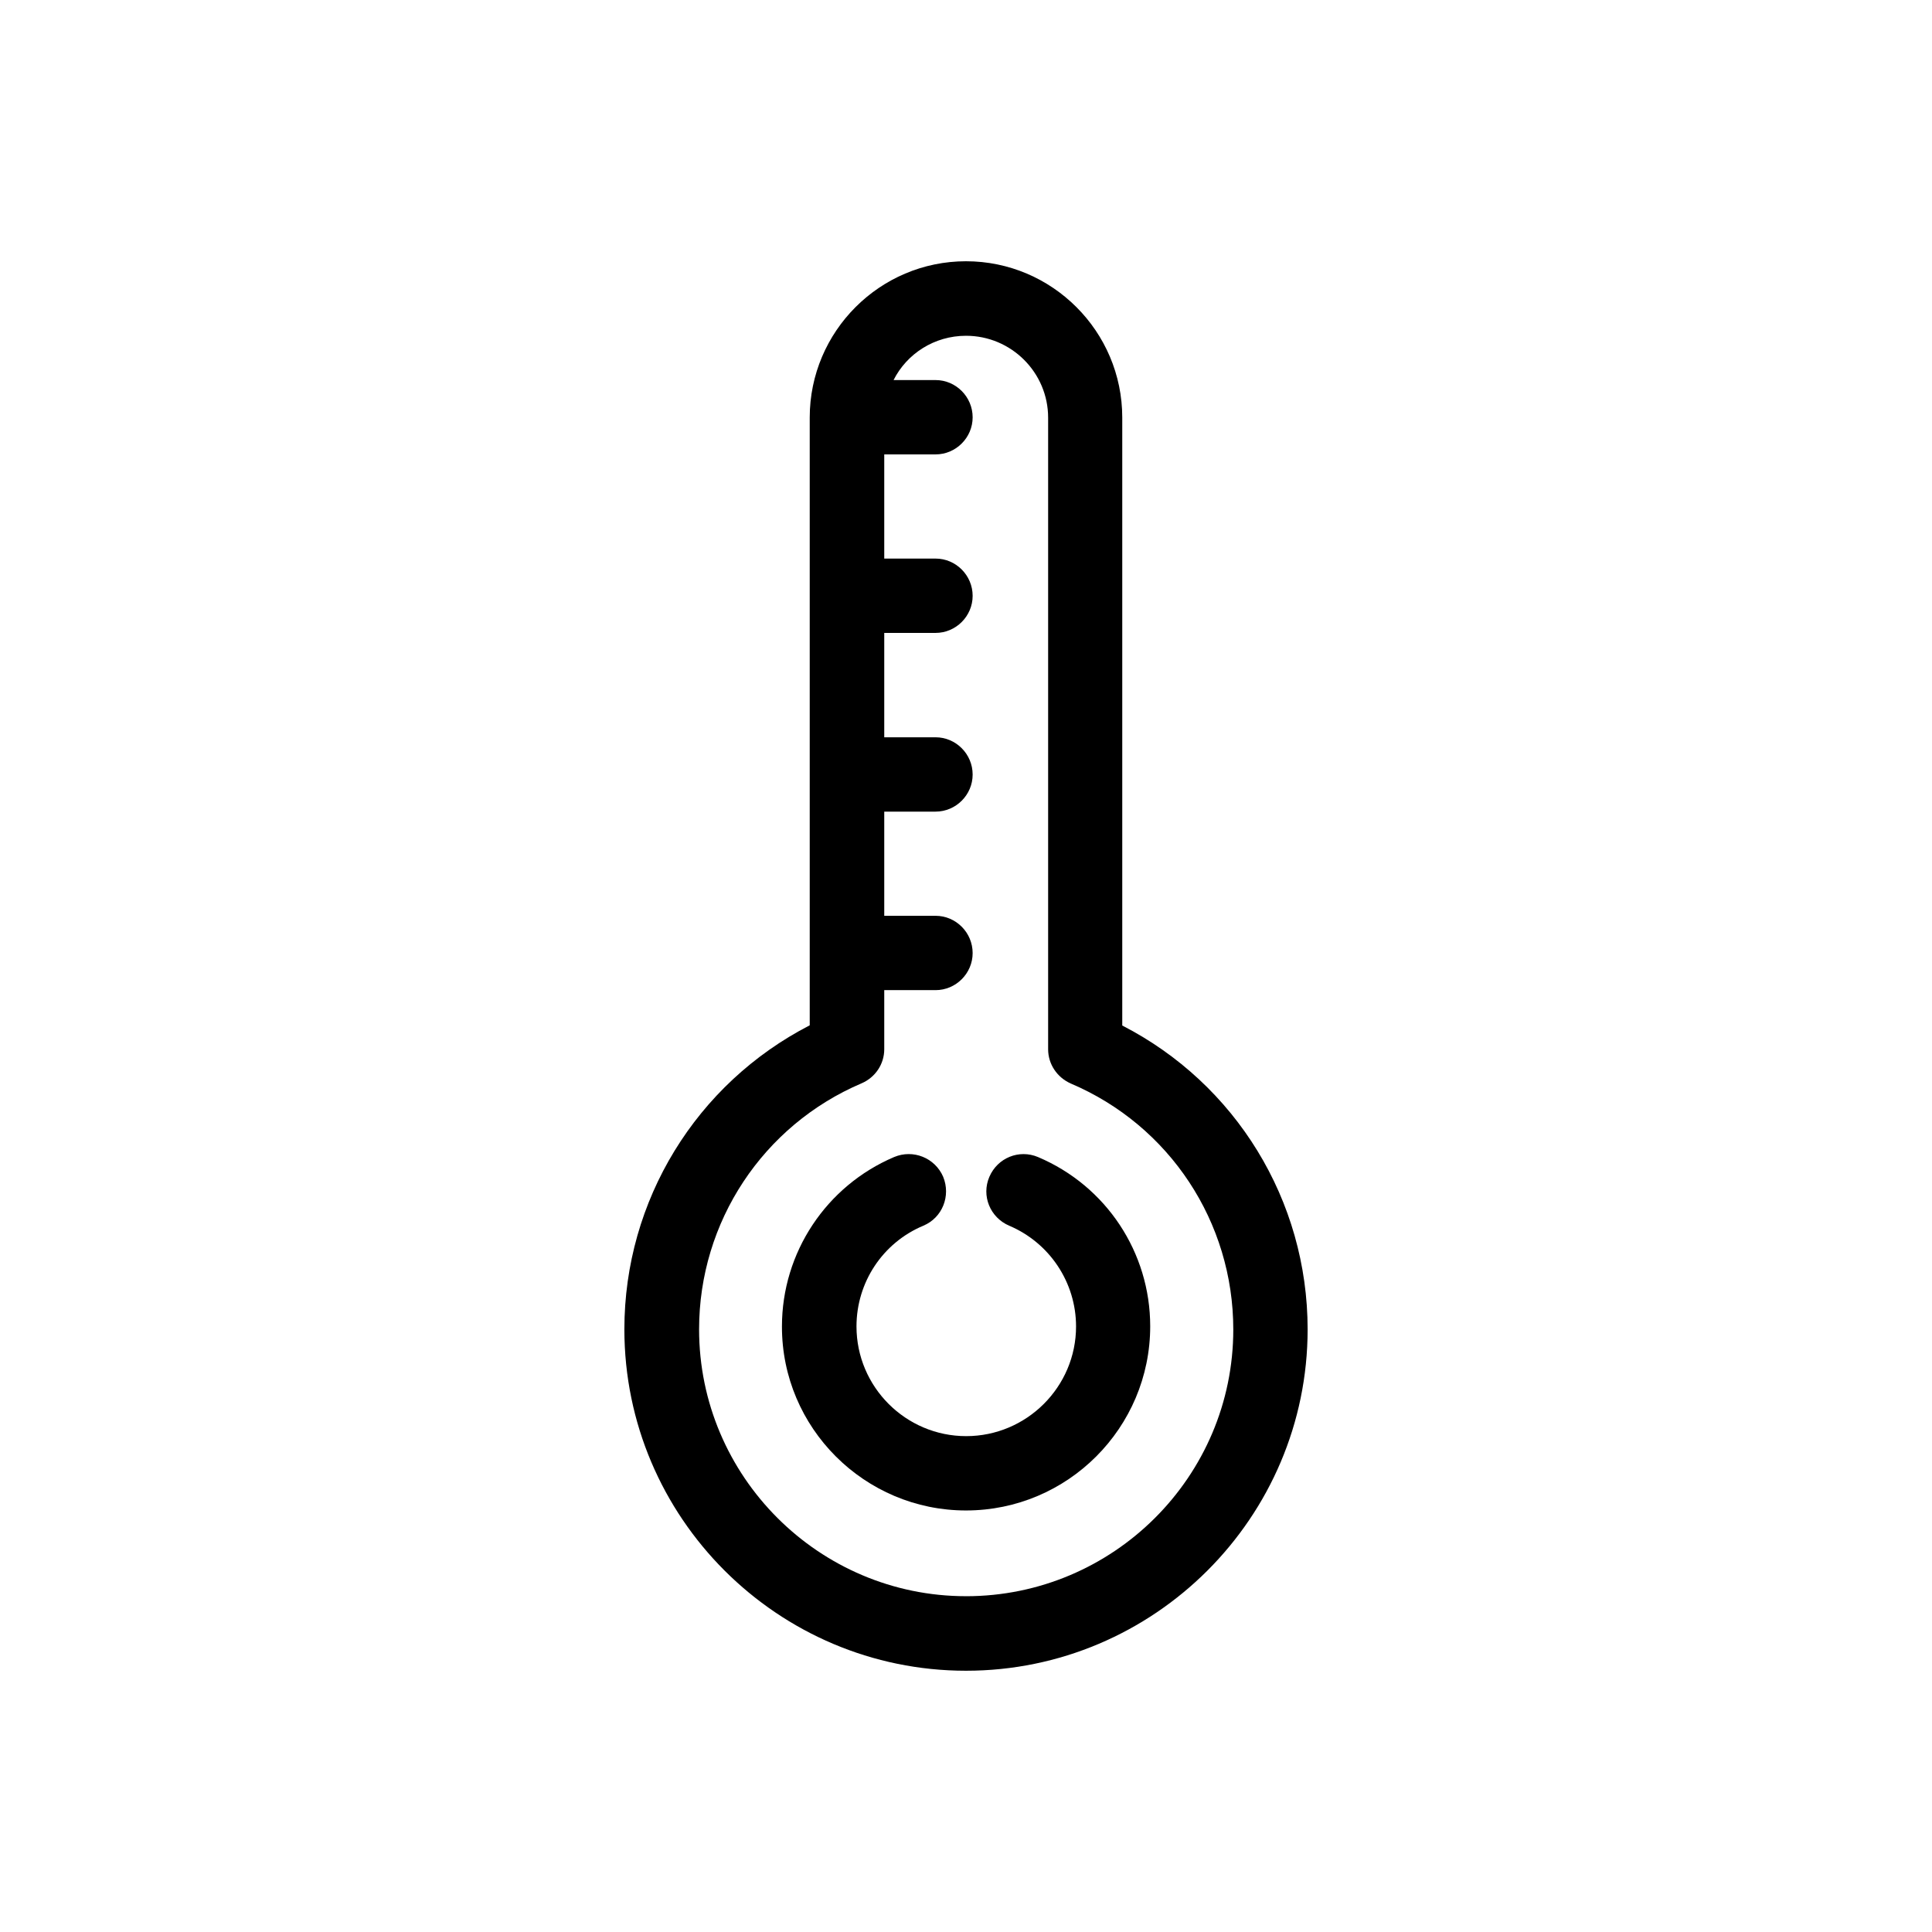 <?xml version="1.0" encoding="UTF-8"?>
<!-- Uploaded to: SVG Repo, www.svgrepo.com, Generator: SVG Repo Mixer Tools -->
<svg fill="#000000" width="800px" height="800px" version="1.1" viewBox="144 144 512 512" xmlns="http://www.w3.org/2000/svg">
 <g>
  <path d="m441.41 415.77v-161.12c0-22.824-18.59-41.414-41.414-41.414-22.82 0-41.41 18.594-41.41 41.414v161.07c-30.027 15.469-49.121 46.352-49.121 80.559 0 49.879 40.656 90.484 90.535 90.484s90.535-40.605 90.535-90.484c-0.004-34.207-19.098-65.09-49.125-80.504zm-41.41 151.24c-38.945 0-70.734-31.738-70.734-70.734 0-28.465 16.93-54.059 43.074-65.191 3.629-1.562 5.996-5.09 5.996-9.02v-15.668h13.602c5.391 0 9.824-4.434 9.824-9.824 0-5.441-4.434-9.875-9.824-9.875h-13.602v-27.609h13.602c5.391 0 9.824-4.434 9.824-9.824 0-5.441-4.434-9.875-9.824-9.875h-13.602v-27.66h13.602c5.391 0 9.824-4.434 9.824-9.824 0-5.441-4.434-9.875-9.824-9.875h-13.602v-27.609h13.602c5.391 0 9.824-4.434 9.824-9.824 0-5.441-4.434-9.875-9.824-9.875h-11.133c3.523-7 10.832-11.738 19.195-11.738 11.992 0 21.766 9.723 21.766 21.715v167.37c0 3.93 2.367 7.457 5.996 9.07 26.199 11.133 43.074 36.727 43.074 65.191 0 38.992-31.793 70.684-70.836 70.684z"/>
  <path d="m419.09 450.63c-5.039-2.117-10.73 0.203-12.898 5.238-2.168 5.039 0.203 10.781 5.238 12.949 10.73 4.535 17.734 15.062 17.734 26.703 0 16.02-13.098 29.07-29.121 29.07-16.02-0.004-29.066-13.051-29.066-29.074 0-11.637 6.902-22.168 17.734-26.703 5.039-2.117 7.305-7.91 5.238-12.949-2.168-5.039-7.961-7.356-13-5.238-17.984 7.656-29.727 25.293-29.727 44.891-0.047 26.906 21.918 48.77 48.773 48.77 26.953 0 48.82-21.914 48.82-48.82-0.004-19.547-11.641-37.18-29.727-44.836z"/>
 </g>
</svg>